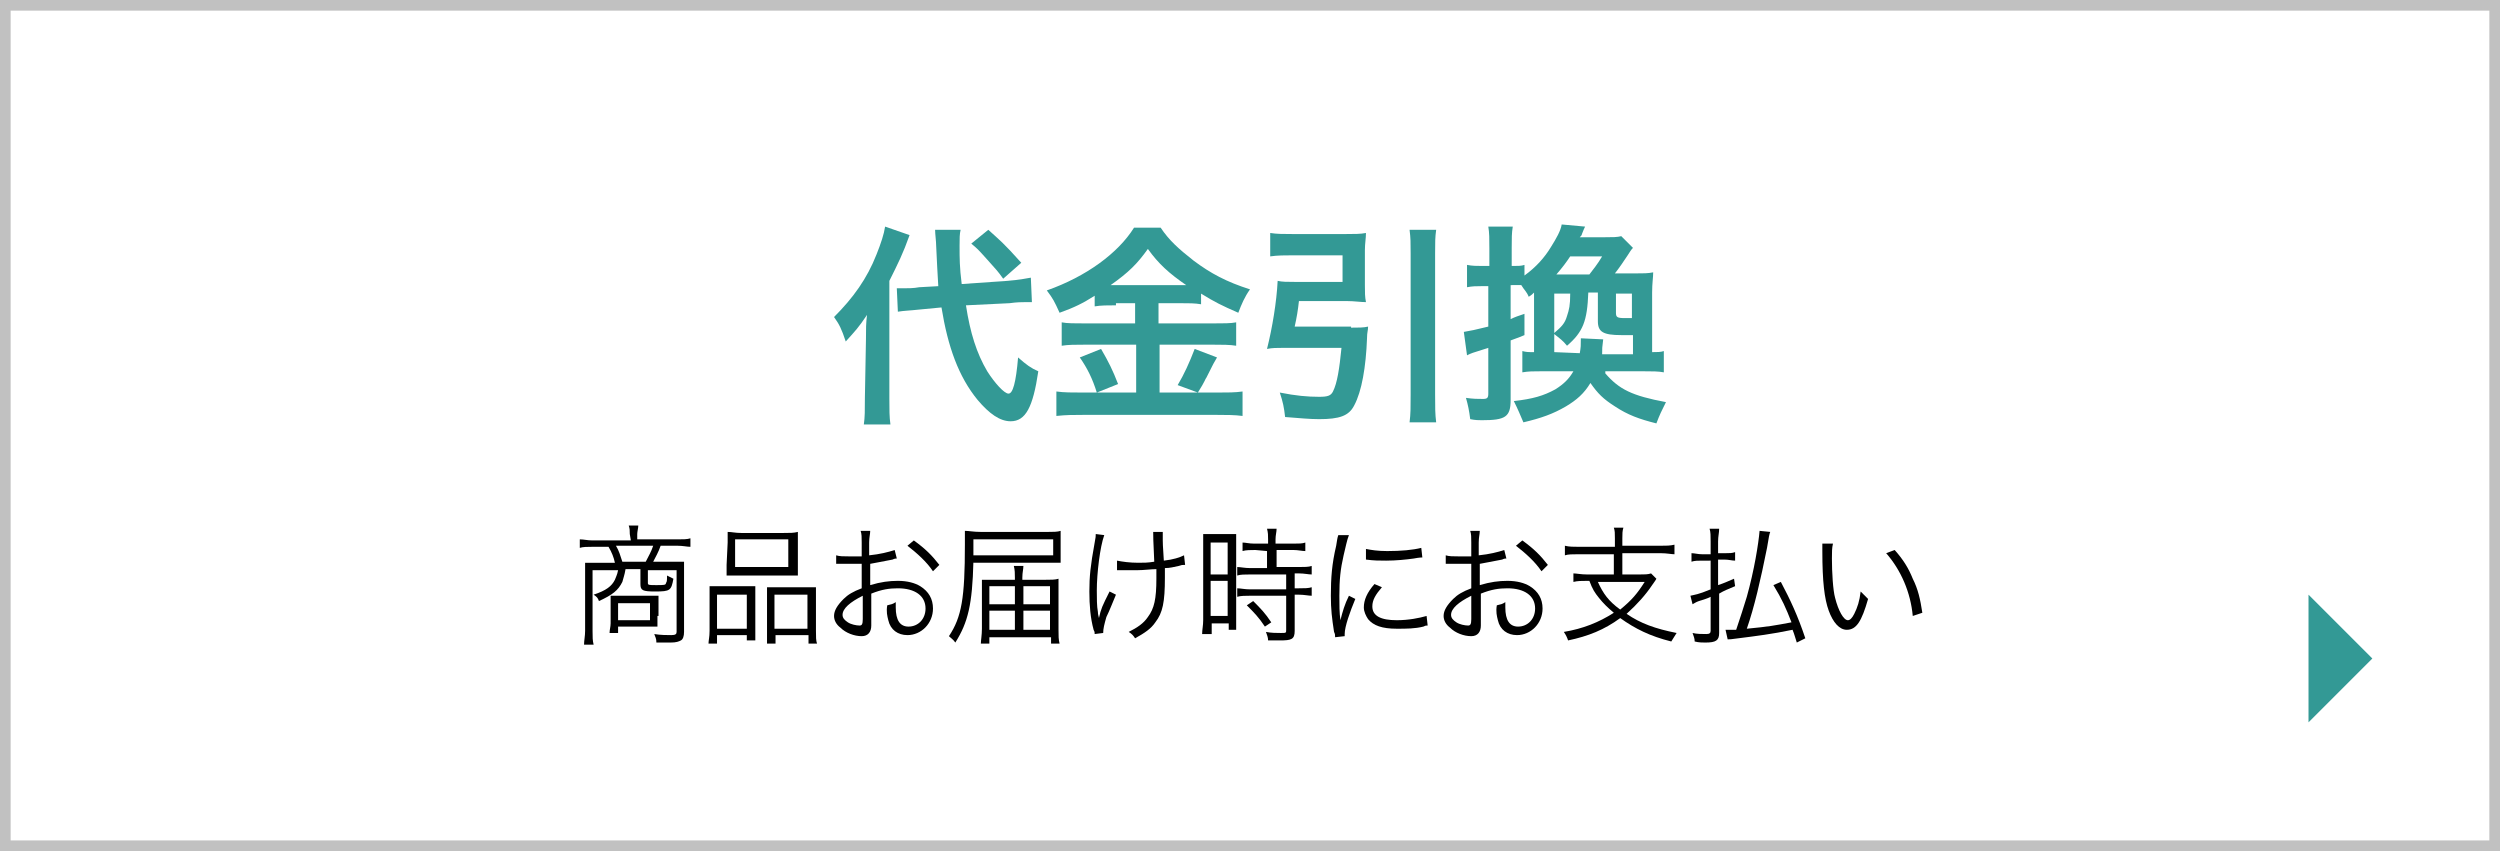 <?xml version="1.0" encoding="utf-8"?>
<!-- Generator: Adobe Illustrator 22.1.0, SVG Export Plug-In . SVG Version: 6.00 Build 0)  -->
<svg version="1.1" id="レイヤー_1" xmlns="http://www.w3.org/2000/svg" xmlns:xlink="http://www.w3.org/1999/xlink" x="0px"
	 y="0px" width="235px" height="80px" viewBox="0 0 235 80" style="enable-background:new 0 0 235 80;" xml:space="preserve">
<style type="text/css">
	.st0{fill:none;}
	.st1{fill:#339995;}
	.st2{fill:#C1C1C1;}
</style>
<g>
	<rect y="20.5" class="st0" width="235" height="20"/>
	<path class="st1" d="M81.4,31.9c0-1,0-1.5,0.1-2.3c-0.8,1.2-1.1,1.5-2,2.5c-0.4-1.2-0.6-1.6-1.1-2.3c1.8-1.8,3.1-3.6,4-5.9
		c0.4-1,0.7-1.9,0.8-2.6l2.3,0.8c-0.6,1.7-1.1,2.7-1.9,4.3v11.1c0,1,0,1.7,0.1,2.4h-2.5c0.1-0.7,0.1-1.3,0.1-2.5L81.4,31.9
		L81.4,31.9z M90.8,28.7c0.4,2.6,1,4.5,2,6.2c0.7,1.1,1.6,2.1,2,2.1s0.7-1,0.9-3.4c0.8,0.7,1.2,1,1.9,1.3c-0.5,3.4-1.2,4.7-2.6,4.7
		c-1,0-2-0.7-3.1-2c-1.8-2.2-2.8-5-3.4-8.7l-2.1,0.2c-0.9,0.1-1.4,0.1-2,0.2l-0.1-2.2c0.3,0,0.5,0,0.6,0c0.4,0,1,0,1.5-0.1l1.8-0.1
		c-0.1-1.6-0.1-1.8-0.2-3.8c0-0.4-0.1-1.1-0.1-1.5h2.4c-0.1,0.4-0.1,0.8-0.1,1.5c0,1.2,0,2,0.2,3.6l4.3-0.3c1.2-0.1,1.6-0.2,2.2-0.3
		l0.1,2.3c-0.3,0-0.5,0-0.6,0c-0.3,0-0.8,0-1.5,0.1L90.8,28.7z M92.9,21.6c1.1,1,1.4,1.2,3.1,3.1l-1.7,1.5c-0.5-0.7-0.6-0.8-1.5-1.8
		s-0.9-1-1.5-1.5L92.9,21.6z"/>
	<path class="st1" d="M104.9,28.7c-0.8,0-1.4,0-2,0.1v-1c-1.1,0.7-1.9,1.1-3.3,1.6c-0.5-1.1-0.6-1.3-1.2-2.1
		c3.7-1.3,6.7-3.5,8.2-5.9h2.5c0.8,1.2,1.7,2,3.1,3.1c1.6,1.2,3.1,2,5.3,2.7c-0.5,0.7-0.8,1.4-1.1,2.2c-1.6-0.7-2.2-1-3.5-1.8v1
		c-0.6-0.1-1.1-0.1-2-0.1h-2v1.9h5.1c1,0,1.7,0,2.2-0.1v2.2c-0.6-0.1-1.3-0.1-2.2-0.1h-5v4.5h5.4c1,0,1.7,0,2.4-0.1v2.3
		c-0.7-0.1-1.6-0.1-2.4-0.1h-12.6c-0.9,0-1.6,0-2.5,0.1v-2.3c0.7,0.1,1.5,0.1,2.5,0.1h5v-4.5H102c-0.9,0-1.6,0-2.2,0.1v-2.2
		c0.5,0.1,1.2,0.1,2.2,0.1h4.7v-1.9h-1.8V28.7z M103.5,32.8c0.7,1.2,1.1,2,1.6,3.3l-2,0.8c-0.4-1.3-0.9-2.3-1.6-3.3L103.5,32.8z
		 M104.8,26.8h6.2c0.2,0,0.2,0,0.5,0c-1.6-1.1-2.6-2-3.6-3.4c-1,1.4-1.8,2.2-3.5,3.4H104.8z M114.4,33.6c-0.3,0.5-0.3,0.5-1,1.9
		c-0.1,0.1-0.1,0.3-0.8,1.4l-1.9-0.7c0.6-1,1.1-2.1,1.6-3.4L114.4,33.6z"/>
	<path class="st1" d="M127,30.8c0.7,0,1.2,0,1.6-0.1c0,0.4-0.1,0.5-0.1,1.1c-0.1,2.7-0.5,5-1.2,6.3c-0.5,1-1.4,1.3-3.3,1.3
		c-0.9,0-1.9-0.1-3.2-0.2c-0.1-0.9-0.2-1.4-0.5-2.3c1.5,0.3,2.6,0.4,3.7,0.4c0.8,0,1.1-0.1,1.3-0.5c0.4-0.8,0.6-2.1,0.8-4.1h-5.5
		c-0.6,0-1,0-1.5,0.1c0.5-2,0.9-4.4,1-6.4c0.4,0.1,0.9,0.1,1.6,0.1h4.5V24h-4.7c-0.7,0-1.4,0-2.1,0.1v-2.2c0.6,0.1,1.3,0.1,2.1,0.1
		h5c0.8,0,1.4,0,1.9-0.1c0,0.5-0.1,1-0.1,1.6v3.3c0,0.7,0,1.1,0.1,1.6c-0.5,0-1.1-0.1-1.8-0.1h-4.5c-0.1,0.9-0.2,1.5-0.4,2.4h5.3
		V30.8z M135,21.6c-0.1,0.7-0.1,1.2-0.1,2.2v13.3c0,1.2,0,1.8,0.1,2.6h-2.5c0.1-0.8,0.1-1.4,0.1-2.6V23.8c0-1,0-1.4-0.1-2.2
		C132.5,21.6,135,21.6,135,21.6z"/>
	<path class="st1" d="M150.9,35.1c1.3,1.5,2.5,2.1,5.7,2.7c-0.4,0.8-0.6,1.2-0.9,2c-1.6-0.4-2.7-0.8-3.9-1.6
		c-1.1-0.7-1.6-1.2-2.3-2.2c-0.6,1-1.3,1.6-2.3,2.2c-1.2,0.7-2.3,1.1-4,1.5c-0.3-0.7-0.5-1.2-0.9-2c1.8-0.2,2.8-0.5,3.9-1.1
		c0.8-0.5,1.3-1,1.7-1.7h-3c-0.8,0-1.2,0-1.8,0.1v-2c0.4,0.1,0.5,0.1,1.1,0.1v-5.6c-0.2,0.2-0.2,0.2-0.5,0.4
		c-0.2-0.5-0.4-0.6-0.7-1.1c-0.2,0-0.5,0-0.8,0H142V30c0.4-0.2,0.7-0.3,1.3-0.5v2c-0.7,0.3-0.8,0.3-1.3,0.5v5.6
		c0,1.6-0.5,1.9-2.7,1.9c-0.3,0-0.6,0-1.1-0.1c-0.1-0.8-0.2-1.3-0.4-2c0.7,0.1,1.1,0.1,1.6,0.1c0.4,0,0.5-0.1,0.5-0.5v-4.3
		c-1.6,0.5-1.6,0.5-2,0.7l-0.3-2.2c0.6-0.1,1.1-0.2,2.3-0.5v-3.8h-0.7c-0.4,0-0.8,0-1.3,0.1v-2.1c0.5,0.1,0.9,0.1,1.4,0.1h0.7v-1.6
		c0-1,0-1.5-0.1-2.1h2.3c-0.1,0.6-0.1,1.1-0.1,2V25h0.2c0.4,0,0.7,0,1-0.1v1c1.1-0.8,1.9-1.7,2.5-2.7c0.5-0.8,0.9-1.5,1-2.1l2.2,0.2
		c-0.1,0.2-0.1,0.2-0.3,0.7c0,0.1-0.1,0.2-0.2,0.3h2.4c0.7,0,1.1,0,1.5-0.1l1.1,1.1c-0.2,0.2-0.3,0.4-0.5,0.7
		c-0.4,0.6-0.8,1.2-1.2,1.7h1.9c0.8,0,1.2,0,1.7-0.1c0,0.5-0.1,1-0.1,1.9v5.6c0.5,0,0.8,0,1.1-0.1v2c-0.5-0.1-1.1-0.1-1.9-0.1h-3.6
		V35.1z M148.5,33.2c0.1-0.6,0.1-0.7,0.1-1.4l2.1,0.1c-0.1,0.8-0.1,0.8-0.1,1.4h2.9v-1.8c-0.6,0-1,0-1.1,0c-1.7,0-2.2-0.3-2.2-1.3
		v-2.7h-0.9c-0.1,2.7-0.5,3.7-2,5c-0.4-0.5-0.7-0.7-1.2-1.1v1.7L148.5,33.2L148.5,33.2z M146.1,27.6v3.7c0.7-0.6,1-0.9,1.2-1.6
		c0.2-0.6,0.3-1,0.3-2.1H146.1z M149.4,25.8c0.3-0.4,0.8-1,1.2-1.7h-3c-0.4,0.6-0.7,1-1.3,1.7H149.4z M153.4,27.6h-1.5v1.8
		c0,0.4,0.1,0.5,0.8,0.5c0.2,0,0.3,0,0.7,0V27.6z"/>
</g>
<g>
	<path class="st2" d="M234,1v78H1V1H234 M235,0H0v80h235V0L235,0z"/>
</g>
<g>
	<rect y="49" class="st0" width="235" height="23.8"/>
	<path d="M59.2,50.2c0-0.3,0-0.5-0.1-0.8H60c0,0.2-0.1,0.6-0.1,0.8v0.5h3.8c0.5,0,0.9,0,1.2-0.1v0.8c-0.3,0-0.7-0.1-1.2-0.1h-1.6
		c-0.2,0.6-0.5,1.1-0.7,1.5h1.8c0.6,0,0.9,0,1.1,0c0,0.3,0,0.6,0,1v5.6c0,0.4-0.1,0.7-0.3,0.8c-0.2,0.1-0.4,0.2-1,0.2
		c-0.3,0-0.8,0-1.3,0c0-0.4-0.1-0.5-0.2-0.8c0.6,0.1,1.2,0.1,1.6,0.1c0.4,0,0.5-0.1,0.5-0.3v-5.8h-2.7v1.2c0,0.2,0.1,0.2,0.8,0.2
		s0.9,0,0.9-0.2c0.1-0.1,0.1-0.3,0.1-0.7c0.2,0.1,0.4,0.2,0.6,0.3c-0.2,1.1-0.3,1.2-1.7,1.2c-1.2,0-1.4-0.1-1.4-0.7v-1.4h-1.4
		c-0.1,0.6-0.2,0.8-0.3,1.2c-0.4,0.8-0.9,1.2-2.2,1.8c-0.1-0.3-0.2-0.4-0.5-0.6c1.2-0.4,1.7-0.8,2-1.4c0.1-0.3,0.2-0.4,0.3-0.9h-2.4
		v5.7c0,0.6,0,0.9,0.1,1.3h-0.9c0-0.4,0.1-0.8,0.1-1.3v-5.4c0-0.4,0-0.7,0-1c0.3,0,0.7,0,1.1,0h1.7c-0.1-0.5-0.3-1-0.6-1.5h-1.5
		c-0.5,0-0.9,0-1.2,0.1v-0.8c0.4,0,0.7,0.1,1.2,0.1h3.6L59.2,50.2L59.2,50.2z M61.8,57.9c0,0.5,0,0.7,0,1c-0.3,0-0.6,0-1.1,0h-2.6
		v0.6h-0.8c0-0.3,0.1-0.6,0.1-0.9v-1.8c0-0.3,0-0.6,0-0.8c0.3,0,0.6,0,1,0h2.4c0.6,0,0.9,0,1.1,0c0,0.3,0,0.5,0,1v0.9H61.8z
		 M60.7,52.8c0.3-0.6,0.5-0.9,0.7-1.5h-3.5c0.3,0.5,0.4,0.9,0.6,1.5H60.7z M58.1,58.3h3v-1.6h-3V58.3z"/>
	<path d="M66.7,56.3c0-0.5,0-0.8,0-1.2c0.3,0,0.6,0,1.1,0H70c0.4,0,0.7,0,1,0c0,0.3,0,0.5,0,1.1V59c0,0.6,0,0.9,0,1.2h-0.8v-0.5
		h-2.8v0.8h-0.8c0-0.3,0.1-0.6,0.1-1.2C66.7,59.3,66.7,56.3,66.7,56.3z M67.4,59.1h2.8v-3.2h-2.8V59.1z M68.4,51c0-0.4,0-0.7,0-1
		c0.4,0,0.7,0.1,1.3,0.1h3.9c0.7,0,1,0,1.4-0.1c0,0.3,0,0.6,0,1v2c0,0.5,0,0.8,0,1.1c-0.3,0-0.7,0-1.3,0h-4.1c-0.6,0-0.9,0-1.3,0
		c0-0.3,0-0.6,0-1L68.4,51L68.4,51z M69.1,53.3h5v-2.6h-5V53.3z M72.1,56.2c0-0.6,0-0.7,0-1c0.3,0,0.6,0,1,0h2.6c0.5,0,0.7,0,1,0
		c0,0.3,0,0.7,0,1.2v2.9c0,0.6,0,0.9,0.1,1.2H76v-0.8h-3.1v0.8h-0.8c0-0.3,0-0.6,0-1.2C72.1,59.3,72.1,56.2,72.1,56.2z M72.8,59.1
		h3.1v-3.2h-3.1V59.1z"/>
	<path d="M84.3,52.5c-0.1,0-0.2,0-0.4,0.1c-1,0.2-1.6,0.3-2.1,0.4v2c1-0.3,1.8-0.4,2.6-0.4c0.9,0,1.6,0.2,2.1,0.5
		c0.8,0.5,1.2,1.2,1.2,2.1c0,1.4-1.1,2.5-2.4,2.5c-0.9,0-1.6-0.5-1.8-1.4c-0.1-0.4-0.2-0.8-0.1-1.4c0.4-0.1,0.5-0.1,0.8-0.3
		c0,0.2,0,0.3,0,0.5c0,1.2,0.4,1.8,1.2,1.8c0.9,0,1.6-0.7,1.6-1.7c0-1.2-1-1.9-2.6-1.9c-0.8,0-1.5,0.1-2.5,0.5v3c0,0.6-0.3,1-0.9,1
		c-0.7,0-1.5-0.3-2-0.8c-0.4-0.3-0.6-0.7-0.6-1.1c0-0.5,0.3-1,0.9-1.6c0.4-0.4,0.9-0.7,1.7-1V53c-0.1,0-0.1,0-0.5,0
		c-0.2,0-0.4,0-0.8,0c-0.2,0-0.5,0-0.6,0s-0.2,0-0.3,0c0,0-0.1,0-0.2,0v-0.8c0.3,0.1,0.7,0.1,1.2,0.1c0.3,0,0.8,0,1.2,0V51
		c0-0.5,0-0.8-0.1-1.1h0.9c0,0.3-0.1,0.6-0.1,1.1v1.2c1-0.1,1.8-0.3,2.4-0.5L84.3,52.5z M81.1,56c-1.2,0.6-1.9,1.2-1.9,1.8
		c0,0.3,0.2,0.5,0.5,0.7s0.8,0.3,1.1,0.3c0.2,0,0.3-0.1,0.3-0.6V56z M87.7,53.7c-0.6-0.9-1.5-1.7-2.4-2.4l0.6-0.5
		c1.1,0.8,1.7,1.4,2.4,2.3L87.7,53.7z"/>
	<path d="M91.5,52.8c-0.1,4-0.5,5.7-1.7,7.6c-0.2-0.3-0.4-0.4-0.6-0.6c1.2-1.8,1.5-3.6,1.5-8.6c0-0.6,0-0.9,0-1.3
		c0.4,0,0.8,0.1,1.5,0.1h6.3c0.5,0,0.9,0,1.2-0.1c0,0.3,0,0.4,0,0.9V52c0,0.5,0,0.7,0,0.9c-0.4,0-0.8,0-1.2,0h-7V52.8z M99,52.2
		v-1.5h-7.5v1.5H99z M98.2,54.5c0.6,0,1,0,1.3-0.1c0,0.5,0,0.8,0,1.3v3.5c0,0.6,0,0.9,0.1,1.3h-0.8v-0.6H93v0.6h-0.8
		c0-0.3,0.1-0.8,0.1-1.4v-3.4c0-0.4,0-0.8,0-1.2c0.5,0,0.8,0,1.3,0h1.8v-0.2c0-0.4,0-0.7-0.1-1.1h0.9c0,0.3-0.1,0.6-0.1,1.1v0.2
		C96.1,54.5,98.2,54.5,98.2,54.5z M93,55.1v1.7h2.4v-1.7H93z M93,57.4v1.8h2.4v-1.8H93z M96.2,56.8h2.5v-1.7h-2.5V56.8z M96.2,59.2
		h2.5v-1.8h-2.5V59.2z"/>
	<path d="M103.8,50.3c-0.4,1.1-0.7,3.6-0.7,5.2c0,0.7,0,1.5,0.1,2c0,0.3,0.1,0.5,0.1,0.6c0.2-0.9,0.3-1.1,1-2.5l0.6,0.3
		c-0.3,0.7-0.6,1.5-0.9,2.1c-0.2,0.7-0.3,1.1-0.3,1.5l-0.8,0.1c0-0.2,0-0.2-0.1-0.4c-0.3-1.1-0.4-2.3-0.4-3.6c0-1.4,0.1-2.4,0.5-4.6
		c0.1-0.5,0.1-0.6,0.1-0.8L103.8,50.3z M105,52.7c0.5,0.1,1.2,0.2,2,0.2c0.5,0,0.9,0,1.5-0.1c-0.1-2.1-0.1-2.4-0.1-2.8h0.9
		c0,0.2,0,0.3,0,0.4c0,0.1,0,0.1,0,0.4c0,0.3,0,0.3,0.1,1.9c0.9-0.1,1.5-0.3,1.9-0.5l0.1,0.9c-0.3,0-0.3,0-0.6,0.1
		c-0.5,0.1-0.8,0.2-1.3,0.2c0,0.3,0,0.5,0,0.9c0,2.3-0.2,3.3-0.9,4.2c-0.4,0.6-1,1-1.9,1.5c-0.2-0.3-0.3-0.4-0.6-0.6
		c0.8-0.4,1.4-0.8,1.8-1.4c0.6-0.8,0.8-1.7,0.8-3.6c0-0.3,0-0.6,0-0.9c-0.5,0-1.2,0.1-1.8,0.1c-0.3,0-1,0-1.5,0c-0.1,0-0.2,0-0.2,0
		s-0.1,0-0.2,0L105,52.7z"/>
	<path d="M113.1,51.4c0-0.5,0-0.8,0-1.2c0.3,0,0.3,0,1.1,0h0.9c0.6,0,0.8,0,1.1,0c0,0.3,0,0.5,0,1.2V58c0,0.6,0,0.9,0,1.2h-0.7v-0.6
		h-1.6v1H113c0-0.4,0.1-0.8,0.1-1.3V51.4z M113.8,54h1.6v-3h-1.6V54z M113.8,57.9h1.6v-3.3h-1.6V57.9z M118,51.7
		c-0.4,0-0.9,0-1.2,0.1V51c0.3,0,0.6,0.1,1.1,0.1h1.3v-0.4c0-0.4,0-0.6-0.1-1h0.9c0,0.3-0.1,0.6-0.1,1v0.4h1.7c0.5,0,0.8,0,1.1-0.1
		v0.8c-0.3,0-0.7-0.1-1.1-0.1H120v1.6h2.1c0.5,0,0.9,0,1.2-0.1V54c-0.3,0-0.7-0.1-1.2-0.1h-0.4v1.4h0.4c0.5,0,0.9,0,1.2-0.1V56
		c-0.3,0-0.7-0.1-1.2-0.1h-0.4v3.4c0,0.8-0.3,0.9-1.4,0.9c-0.2,0-0.4,0-1.1,0c0-0.3-0.1-0.5-0.2-0.8c0.5,0.1,1,0.1,1.4,0.1
		c0.5,0,0.5,0,0.5-0.3V56h-3.4c-0.4,0-0.9,0-1.2,0.1v-0.8c0.3,0,0.7,0.1,1.2,0.1h3.4V54h-3.4c-0.5,0-0.9,0-1.2,0.1v-0.8
		c0.3,0,0.7,0.1,1.2,0.1h1.6v-1.6L118,51.7L118,51.7z M118.9,58.9c-0.6-0.9-1-1.3-1.7-2l0.6-0.4c0.7,0.7,1.1,1.1,1.7,2L118.9,58.9z"
		/>
	<path d="M126.8,50.3c-0.2,0.5-0.3,1.1-0.5,1.9c-0.3,1.3-0.4,2.3-0.4,3.8c0,0.9,0,1.6,0.1,2.3c0.2-0.8,0.4-1.5,0.8-2.3l0.6,0.3
		c-0.5,1.2-1,2.6-1,3.3c0,0,0,0.1,0,0.2l-0.9,0.1c0-0.2,0-0.3-0.1-0.5c-0.2-1.3-0.3-2.1-0.3-3.4c0-1.7,0.1-3,0.5-4.7
		c0.1-0.6,0.1-0.7,0.2-1L126.8,50.3z M129.9,55.2c-0.6,0.7-0.9,1.2-0.9,1.8c0,0.9,0.8,1.3,2.3,1.3c1.1,0,2.1-0.2,2.8-0.4l0.1,0.9
		c-0.2,0-0.2,0-0.4,0.1c-0.8,0.2-1.6,0.2-2.5,0.2c-1.4,0-2.2-0.3-2.7-0.9c-0.2-0.3-0.4-0.7-0.4-1.1c0-0.7,0.3-1.4,1-2.2L129.9,55.2z
		 M128.4,51.6c0.5,0.1,1.1,0.2,2,0.2c1.3,0,2.4-0.1,3.2-0.3l0.1,0.9c0,0-0.3,0-0.8,0.1c-0.7,0.1-1.7,0.2-2.6,0.2
		c-0.7,0-1.1,0-1.9-0.1V51.6z"/>
	<path d="M141.6,52.5c-0.1,0-0.2,0-0.4,0.1c-1,0.2-1.6,0.3-2.1,0.4v2c1-0.3,1.8-0.4,2.6-0.4c0.9,0,1.6,0.2,2.1,0.5
		c0.8,0.5,1.2,1.2,1.2,2.1c0,1.4-1.1,2.5-2.4,2.5c-0.9,0-1.6-0.5-1.8-1.4c-0.1-0.4-0.2-0.8-0.1-1.4c0.4-0.1,0.5-0.1,0.8-0.3
		c0,0.2,0,0.3,0,0.5c0,1.2,0.4,1.8,1.2,1.8c0.9,0,1.6-0.7,1.6-1.7c0-1.2-1-1.9-2.6-1.9c-0.8,0-1.5,0.1-2.5,0.5v3c0,0.6-0.3,1-0.9,1
		c-0.7,0-1.5-0.3-2-0.8c-0.4-0.3-0.6-0.7-0.6-1.1c0-0.5,0.3-1,0.9-1.6c0.4-0.4,0.9-0.7,1.7-1V53c-0.1,0-0.1,0-0.5,0
		c-0.2,0-0.4,0-0.8,0c-0.2,0-0.5,0-0.6,0s-0.2,0-0.3,0c0,0-0.1,0-0.2,0v-0.8c0.3,0.1,0.7,0.1,1.2,0.1c0.3,0,0.8,0,1.2,0V51
		c0-0.5,0-0.8-0.1-1.1h0.9c0,0.3-0.1,0.6-0.1,1.1v1.2c1-0.1,1.8-0.3,2.4-0.5L141.6,52.5z M138.3,56c-1.2,0.6-1.9,1.2-1.9,1.8
		c0,0.3,0.2,0.5,0.5,0.7s0.8,0.3,1.1,0.3c0.2,0,0.3-0.1,0.3-0.6L138.3,56L138.3,56z M144.9,53.7c-0.6-0.9-1.5-1.7-2.4-2.4l0.6-0.5
		c1.1,0.8,1.7,1.4,2.4,2.3L144.9,53.7z"/>
	<path d="M151.8,50.6c0-0.5,0-0.7-0.1-1h0.9c-0.1,0.3-0.1,0.6-0.1,1v0.7h3.6c0.5,0,0.9,0,1.3-0.1v0.9c-0.3,0-0.7-0.1-1.3-0.1h-3.6v2
		h1.6c0.5,0,0.8,0,1.1-0.1l0.5,0.5c-0.1,0.2-0.2,0.3-0.4,0.6c-0.6,0.9-1.4,1.8-2.4,2.7c1.3,0.9,2.7,1.4,4.7,1.8
		c-0.2,0.3-0.3,0.5-0.5,0.8c-2-0.5-3.4-1.2-4.8-2.2c-1.5,1.1-3,1.7-4.9,2.1c-0.1-0.3-0.2-0.5-0.4-0.8c1.8-0.3,3.3-0.9,4.7-1.8
		c-0.6-0.5-1-0.9-1.4-1.4s-0.6-0.8-0.9-1.6h-0.2c-0.5,0-0.9,0-1.3,0.1v-0.8c0.3,0,0.7,0.1,1.3,0.1h2.5v-1.9h-3.4
		c-0.5,0-0.9,0-1.2,0.1v-0.9c0.4,0.1,0.8,0.1,1.3,0.1h3.4L151.8,50.6L151.8,50.6z M150.2,54.7c0.5,1.1,1,1.8,2.1,2.6
		c1.1-0.9,1.6-1.5,2.3-2.6H150.2z"/>
	<path d="M162.2,52c0.4,0,0.6,0,0.9-0.1v0.8c-0.3,0-0.6-0.1-1-0.1h-0.6V55c0.6-0.2,0.8-0.3,1.5-0.6l0.1,0.7c-0.7,0.3-1,0.4-1.5,0.7
		v3.7c0,0.7-0.3,0.9-1.3,0.9c-0.3,0-0.6,0-1-0.1c0-0.3-0.1-0.5-0.2-0.8c0.4,0.1,0.9,0.1,1.3,0.1c0.3,0,0.4-0.1,0.4-0.3v-3.2
		c-0.4,0.2-0.5,0.2-1.1,0.4c-0.3,0.1-0.4,0.2-0.6,0.3l-0.2-0.8c0.4-0.1,0.7-0.1,1.9-0.6v-2.7H160c-0.4,0-0.7,0-1,0.1V52
		c0.3,0,0.6,0.1,1,0.1h0.8v-1.2c0-0.5,0-0.9-0.1-1.2h0.9c0,0.4-0.1,0.7-0.1,1.2V52H162.2z M162.2,59.2c0.1,0,0.2,0,0.2,0
		c0.2,0,0.3,0,0.8,0c0.5-1.5,0.6-1.8,1-3.1c0.7-2.5,1.1-5,1.2-6.2l1,0.1c-0.1,0.3-0.1,0.3-0.3,1.5c-0.6,3-1.2,5.6-1.9,7.6
		c2.1-0.2,2.6-0.3,4.2-0.6c-0.5-1.3-0.9-2.2-1.7-3.5l0.7-0.3c0.9,1.7,1.6,3.2,2.3,5.3l-0.8,0.4c-0.2-0.6-0.2-0.7-0.4-1.2
		c-1.9,0.4-3.5,0.6-5.1,0.8c-0.7,0.1-0.8,0.1-1,0.1L162.2,59.2z"/>
	<path d="M172.3,51.1c-0.1,0.4-0.1,0.8-0.1,1.4c0,1.3,0.1,3,0.3,3.7c0.3,1.2,0.8,2.1,1.2,2.1c0.2,0,0.4-0.2,0.6-0.6
		c0.3-0.6,0.5-1.2,0.6-2.1c0.3,0.3,0.4,0.4,0.7,0.7c-0.6,2.1-1.1,2.9-2,2.9c-0.7,0-1.3-0.7-1.7-1.8s-0.6-2.7-0.6-5.6
		c0-0.5,0-0.5,0-0.7L172.3,51.1z M178.1,51.7c0.8,0.9,1.3,1.7,1.7,2.7c0.5,1,0.7,1.9,0.9,3.2l-0.9,0.3c-0.2-2.2-1.1-4.3-2.5-5.9
		L178.1,51.7z"/>
</g>
<polygon class="st1" points="223,61.9 217,67.9 217,55.9 "/>
</svg>
